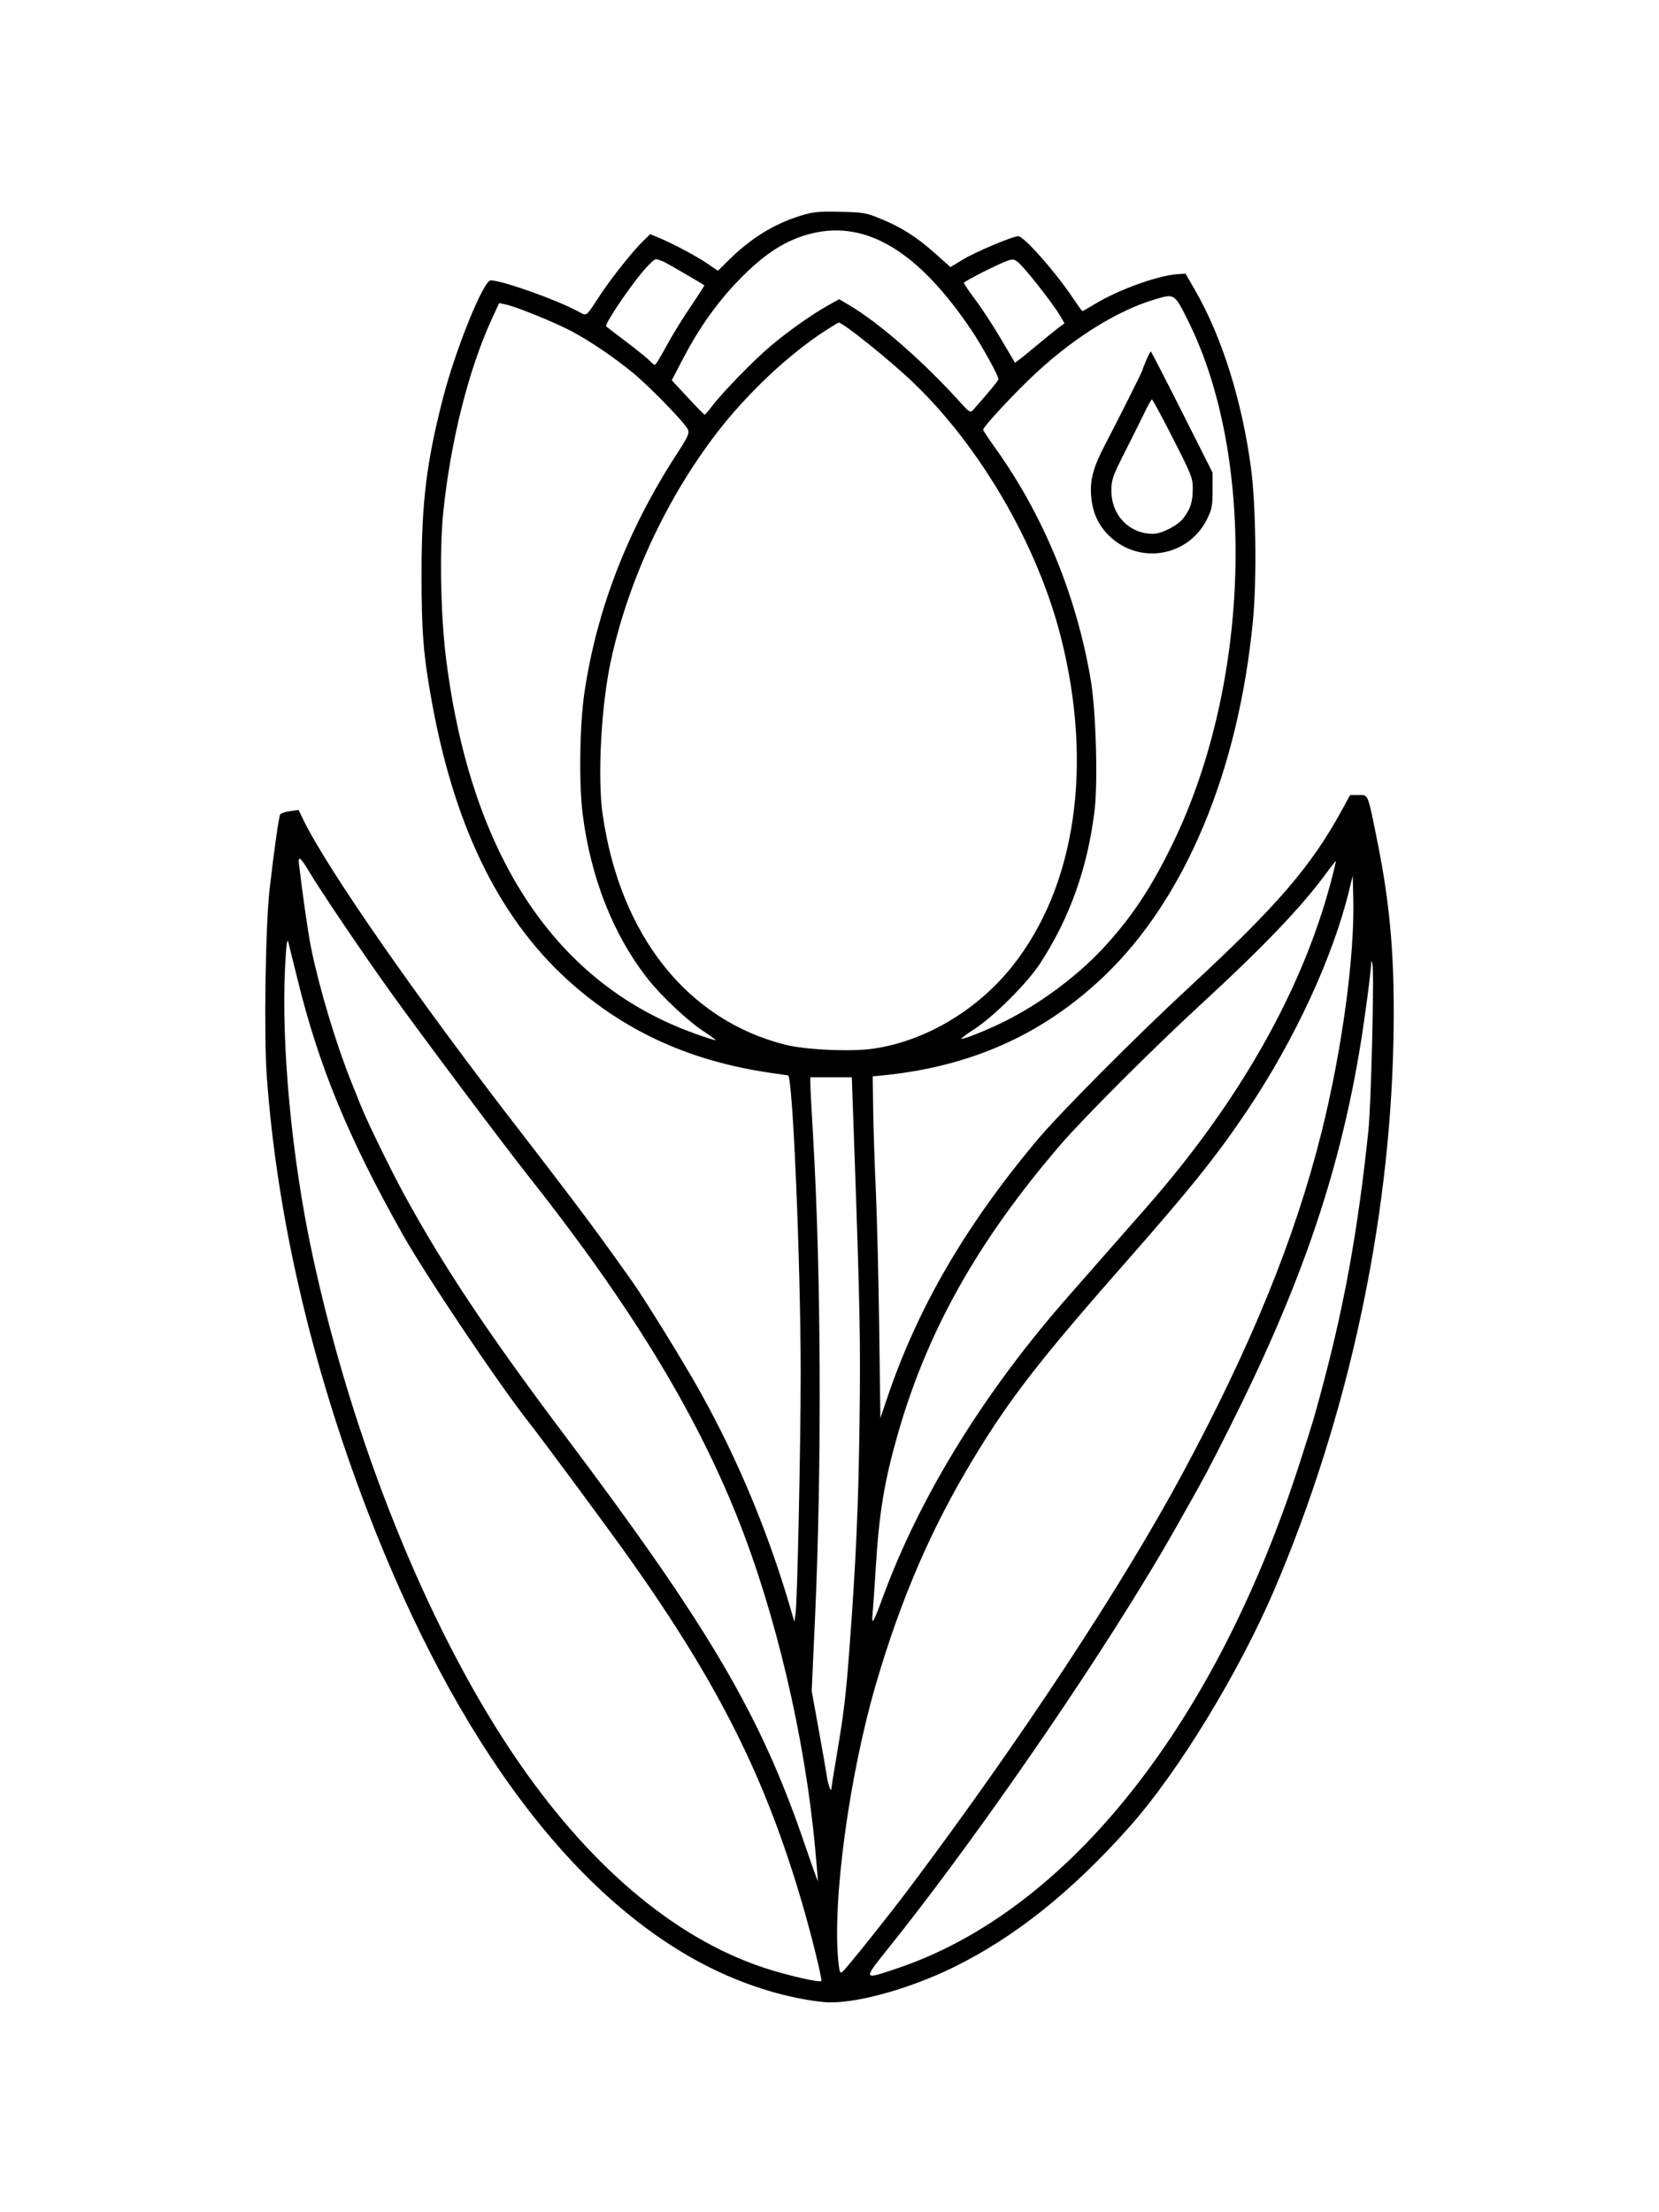 <svg xmlns="http://www.w3.org/2000/svg" width="864" height="1152" viewBox="0 0 864 1152" version="1.1">
	<path d="M 417 112.320 C 403.022 116.622, 390.940 124.113, 379.202 135.754 L 373.903 141.009 368.090 137.061 C 362.317 133.140, 350.104 126.687, 342.568 123.574 L 338.636 121.950 334.735 125.725 C 329.619 130.676, 318.468 144.700, 312.650 153.500 C 304.516 165.804, 306.079 164.774, 300.206 161.703 C 288.549 155.608, 261.238 146, 255.569 146 C 251.761 146, 237.189 182.010, 230.587 207.738 C 222.139 240.658, 219.577 261.584, 219.534 298 C 219.497 329.072, 220.478 341.296, 224.993 366 C 237.194 432.761, 261.416 480.878, 299.262 513.540 C 327.567 537.967, 360.241 552.528, 400.225 558.534 C 405.594 559.340, 410.175 560, 410.406 560 C 412.846 560, 416.980 657.519, 416.993 715.392 C 417.001 751.768, 415.266 833.536, 414.348 840 L 413.709 844.500 411.808 838 C 400.183 798.248, 384.579 760.699, 365.057 725.500 C 356.848 710.699, 336.245 677.225, 329.358 667.500 C 315.708 648.224, 310.006 640.410, 297.980 624.500 C 290.496 614.600, 278.789 599.300, 271.963 590.500 C 218.046 520.992, 170.394 452.568, 157.850 426.648 L 155.503 421.796 151.056 422.406 C 148.610 422.741, 146.310 423.498, 145.946 424.087 C 145.222 425.258, 142.863 441.843, 140.411 463 C 138.272 481.453, 137.387 538.935, 138.916 560.194 C 144.146 632.946, 161.995 710.141, 191.242 786.500 C 237.751 907.927, 300.213 990.730, 371.500 1025.462 C 390.274 1034.609, 410.921 1040.747, 429 1042.557 C 443.519 1044.011, 472.503 1036.255, 496.500 1024.496 C 528.349 1008.888, 558.089 985.168, 588.175 951.377 C 613.671 922.740, 645.438 870.659, 664.006 827.051 C 701.905 738.046, 723.672 637.614, 725.678 542.500 C 726.549 501.196, 724.289 472.759, 717.428 438.685 C 712.178 412.612, 712.734 414, 707.532 414 L 703.140 414 698.910 421.750 C 682.919 451.046, 665.209 471.631, 620 513.473 C 590.613 540.671, 551.111 580.440, 539.021 595 C 501.932 639.665, 477.651 681.681, 461.871 728.500 L 458.500 738.500 457.880 691.500 C 457.539 665.650, 456.751 633.475, 456.129 620 C 455.506 606.525, 454.885 587.625, 454.748 578 L 454.500 560.500 457.500 560.225 C 504.677 555.906, 542.570 539.199, 574.837 508.492 C 617.211 468.168, 645.061 401.613, 652.568 322.730 C 654.570 301.688, 654.071 263.114, 651.549 244 C 646.913 208.872, 636.371 175.326, 622.323 151 L 617.414 142.500 613.457 142.749 C 603.046 143.402, 582.251 150.931, 569.849 158.535 C 566.741 160.441, 563.995 162, 563.746 162 C 563.497 162, 561.271 158.963, 558.800 155.250 C 549.746 141.650, 533.259 123, 530.290 123 C 527.451 123, 508.219 131.093, 501.665 135.046 L 494.983 139.076 486.742 131.754 C 477.108 123.196, 469.472 118.360, 458.454 113.840 C 451.083 110.816, 449.547 110.556, 437.500 110.294 C 426.243 110.049, 423.494 110.321, 417 112.320 M 422.900 121.526 C 409.247 124.841, 397.819 132.224, 383.971 146.680 C 373.304 157.815, 363.900 171.113, 356.008 186.221 L 349.855 198 358.178 206.985 C 362.755 211.927, 366.725 215.963, 367 215.954 C 367.275 215.945, 368.940 214.024, 370.701 211.685 C 376.131 204.470, 392.434 187.694, 401.180 180.322 C 410.577 172.401, 422.722 163.800, 431.250 159.027 L 436.999 155.810 441.750 158.588 C 457.770 167.960, 481.194 188.470, 500.866 210.351 C 504.440 214.326, 505.446 214.958, 506.439 213.851 C 513.881 205.560, 520 198.159, 520 197.450 C 520 195.653, 511.484 180.216, 505.960 172 C 478.436 131.061, 451.371 114.614, 422.900 121.526 M 334.451 141.750 C 326.601 151.225, 314.697 169.119, 315.680 169.968 C 316.131 170.358, 321.027 174.108, 326.561 178.301 C 332.094 182.493, 337.451 186.841, 338.466 187.962 C 339.480 189.083, 340.650 190, 341.066 190 C 341.482 190, 344.094 185.747, 346.872 180.549 C 349.649 175.351, 355.334 166.071, 359.505 159.927 C 363.677 153.783, 366.957 148.659, 366.795 148.541 C 365.500 147.599, 348.820 137.897, 346.300 136.621 C 344.539 135.729, 342.412 135, 341.572 135 C 340.731 135, 337.527 138.037, 334.451 141.750 M 525 135.660 C 520.420 137.195, 502 146.499, 502 147.278 C 502 147.784, 504.713 151.799, 508.029 156.200 C 511.346 160.601, 517.270 169.668, 521.194 176.351 C 525.118 183.033, 528.437 188.645, 528.570 188.823 C 528.703 189, 533.027 185.625, 538.179 181.323 C 543.330 177.020, 549.084 172.337, 550.965 170.916 L 554.385 168.332 551.782 163.916 C 548.879 158.992, 537.728 144.521, 532.389 138.750 C 528.981 135.066, 527.999 134.656, 525 135.660 M 601.500 155.884 C 581.013 161.976, 557.225 177.110, 536.116 197.480 C 525.433 207.788, 511.993 222.438, 512.009 223.756 C 512.014 224.165, 514.918 228.550, 518.463 233.500 C 543.378 268.293, 560.641 310.242, 568.052 354 C 570.725 369.784, 571.842 406.733, 570.095 421.571 C 566.556 451.624, 557.113 478.175, 541.489 502 C 534.931 512, 517.491 529.387, 507.546 535.840 C 503.172 538.678, 500.081 541, 500.677 541 C 502.744 541, 515.063 535.988, 523.761 531.609 C 541.677 522.589, 560.348 508.774, 573.562 494.760 C 588.941 478.451, 599.688 462.314, 611.364 438 C 651.194 355.057, 654.362 238.502, 618.729 167 C 611.649 152.792, 611.727 152.843, 601.500 155.884 M 256.112 166.165 C 244.102 192.249, 234.684 229.687, 230.872 266.500 C 228.772 286.782, 229.486 321.220, 232.488 344.417 C 245.722 446.686, 289.937 512.697, 362.439 538.428 C 367.906 540.368, 372.512 541.822, 372.675 541.658 C 372.838 541.495, 369.941 539.368, 366.236 536.931 C 358.130 531.599, 344.639 518.922, 337.575 510 C 319.529 487.205, 307.707 457.410, 303.454 424 C 301.439 408.172, 301.898 377.211, 304.396 360.455 C 310.823 317.342, 326.806 276.040, 352.285 236.703 C 358.476 227.144, 359.154 225.633, 358.192 223.522 C 356.658 220.156, 337.858 200.835, 329.500 194.036 C 319.349 185.778, 307.718 177.890, 298 172.673 C 289.229 167.964, 269 159.730, 263.225 158.518 L 259.949 157.830 256.112 166.165 M 429.954 172.108 C 410.791 184.494, 389.267 204.732, 373.500 225.188 C 347.217 259.289, 327.191 302.312, 318.126 344.152 C 313.090 367.398, 311.087 404.752, 313.845 424 C 322.876 487.029, 358.012 531.298, 409.137 544.065 C 419.757 546.716, 443.348 547.764, 454.784 546.092 C 481.940 542.121, 508.873 526.157, 527.173 503.184 C 560.157 461.777, 569.465 398.965, 552.544 331.975 C 540.426 284.002, 510.539 232.500, 475.376 198.995 C 462.982 187.186, 439.090 168, 436.778 168 C 436.521 168, 433.450 169.849, 429.954 172.108 M 596.964 187.583 C 595.884 190.104, 595 192.397, 595 192.680 C 595 193.277, 582.383 218.453, 575.642 231.306 C 569.470 243.075, 567.634 249.670, 568.234 257.925 C 568.898 267.063, 572.156 274.030, 578.448 279.770 C 594.318 294.247, 619.230 289.485, 628.720 270.161 C 631.147 265.219, 631.500 263.334, 631.500 255.319 L 631.500 246.139 615.606 214.569 C 606.865 197.206, 599.536 183, 599.321 183 C 599.105 183, 598.045 185.062, 596.964 187.583 M 596.364 214.250 C 594.706 217.688, 590.087 226.950, 586.100 234.834 C 579.444 247.991, 578.846 249.679, 578.813 255.405 C 578.739 268.256, 588.100 278.002, 600.500 277.985 C 605.001 277.978, 613.397 273.657, 616.298 269.853 C 619.987 265.017, 621.170 261.305, 621.186 254.524 C 621.199 248.903, 620.585 247.341, 610.860 228.274 C 605.174 217.123, 600.264 208, 599.949 208 C 599.635 208, 598.021 210.813, 596.364 214.250 M 155.674 449.750 C 157.779 467.425, 160.519 486.304, 162.097 494 C 166.406 515.011, 175.014 543.652, 182.987 563.500 C 184.754 567.900, 187.013 573.525, 188.007 576 C 191.326 584.269, 203.579 609.359, 210.470 622 C 230.844 659.372, 254.372 694.651, 294.502 748 C 369.441 847.624, 396.272 893.372, 419.129 960.500 C 422.875 971.500, 425.951 980.050, 425.966 979.500 C 425.980 978.950, 425.324 971.238, 424.507 962.362 C 419.209 904.788, 403.974 840.021, 383.963 790 C 361.562 734.007, 327.475 678.438, 274.470 611.500 C 261.381 594.971, 218.532 537.754, 203.326 516.500 C 188.022 495.109, 167.368 464.532, 160.603 453.250 C 156.525 446.450, 155.166 445.485, 155.674 449.750 M 691 454.341 C 677.892 472.258, 658.295 492.763, 624.978 523.425 C 600.687 545.779, 564.350 582.117, 552.403 596 C 509.175 646.235, 482.732 693.350, 467.373 747.500 C 460.399 772.090, 457.811 788.037, 456.016 817.500 C 455.446 826.850, 454.747 836.975, 454.462 840 C 453.806 846.982, 454.664 845.631, 459.862 831.500 C 479.225 778.860, 512.826 724.474, 556.860 674.500 C 558.314 672.850, 566.018 664.075, 573.980 655 C 581.942 645.925, 592.025 634.450, 596.386 629.500 C 644.931 574.400, 677.902 516.422, 693.033 459.556 C 694.634 453.536, 695.844 448.516, 695.722 448.401 C 695.600 448.285, 693.475 450.958, 691 454.341 M 702.608 463.742 C 694.122 498.535, 674.320 541.327, 649.736 578 C 633.909 601.609, 620.101 618.861, 586.247 657.323 C 541.429 708.242, 525.778 728.428, 506.868 759.706 C 485.040 795.809, 469.175 832.521, 456.180 877 C 442.199 924.852, 433.356 990.413, 436.643 1021.857 C 437.179 1026.986, 437.519 1027.814, 438.690 1026.842 C 440.928 1024.985, 462.659 997.796, 474.132 982.500 C 531.804 905.604, 584.402 825.752, 615.748 767.500 C 651.528 701.009, 674.298 645.209, 688.103 590.189 C 698.856 547.335, 705.541 498.277, 704.789 467.742 L 704.500 455.983 702.608 463.742 M 148.521 502.500 C 146.315 543.621, 151.867 602.858, 162.626 653 C 183.360 749.628, 222.123 846.231, 266.953 913 C 305.720 970.738, 350.754 1009.137, 398 1024.740 C 409.702 1028.605, 426.789 1032.544, 427.738 1031.596 C 428.347 1030.986, 422.653 1007.848, 417.871 991.500 C 398.658 925.811, 374.601 877.689, 328.137 812 C 317.947 797.593, 282.918 750.187, 275.634 740.944 C 259.599 720.599, 221.697 664.139, 209.464 642.375 C 181.414 592.475, 166.107 555.357, 155.081 510.500 C 152.783 501.150, 150.548 492.150, 150.114 490.500 C 149.564 488.409, 149.082 492.045, 148.521 502.500 M 714.136 501.506 C 713.610 509.263, 710.508 532.366, 707.991 547.280 C 696.897 613.008, 676.882 670.914, 639.820 744.500 C 629.349 765.290, 627.763 768.273, 617.491 786.500 C 606.710 805.629, 604.086 810.106, 593.754 827 C 557.922 885.589, 503.261 963.819, 463.276 1013.739 C 449.143 1031.383, 449.056 1031.139, 467.282 1025.006 C 556.099 995.120, 633.122 898.268, 677.110 761.158 C 684.285 738.794, 684.443 738.259, 689.416 719.500 C 700.521 677.606, 707.409 638.890, 712.624 589.051 C 714.096 574.984, 715.749 507.250, 714.749 502 C 714.385 500.089, 714.240 499.973, 714.136 501.506 M 422.016 564.250 C 422.024 566.038, 422.677 578.525, 423.467 592 C 427.643 663.262, 428.040 763.536, 424.460 842.548 L 422.736 880.596 426.354 900.548 C 428.344 911.522, 430.264 922.525, 430.620 925 C 431.225 929.204, 432.902 933.800, 432.970 931.439 C 432.986 930.855, 434.322 922.530, 435.938 912.939 C 439.580 891.321, 440.566 882.906, 442.496 857 C 445.815 812.434, 447.089 783.611, 447.647 740.500 C 448.199 697.888, 447.873 681.040, 444.835 595.250 L 443.622 561 432.811 561 L 422 561 422.016 564.250" stroke="none" fill="black" fill-rule="evenodd"/>
</svg>
